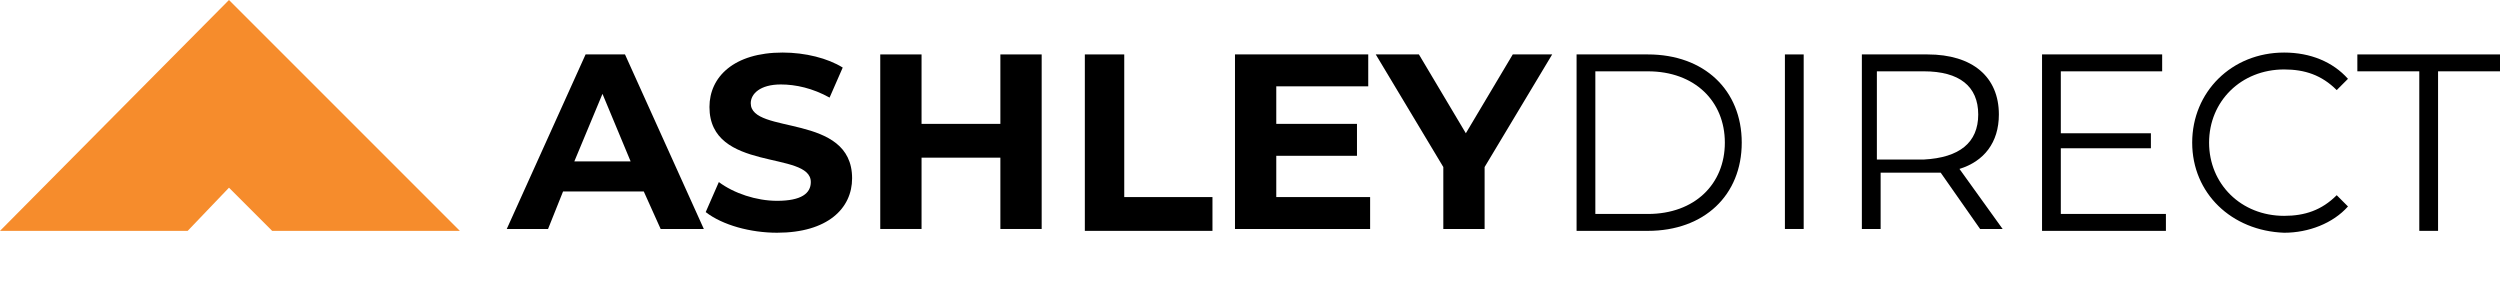 <?xml version="1.0" encoding="utf-8"?>
<!-- Generator: Adobe Illustrator 24.0.1, SVG Export Plug-In . SVG Version: 6.00 Build 0)  -->
<svg version="1.1" id="Layer_1" xmlns="http://www.w3.org/2000/svg" xmlns:xlink="http://www.w3.org/1999/xlink" x="0px" y="0px"
	 viewBox="0 0 133.2 15.8" style="enable-background:new 0 0 133.2 15.8;" xml:space="preserve">
<style type="text/css">
	.st0{enable-background:new    ;}
	.st1{fill-rule:evenodd;clip-rule:evenodd;fill:#F68C2C;}
</style>
<title>Logo_AshleyDirect</title>
<g id="ASHLEYDIRECT">
	<g class="st0">
		<path d="M34.3,10.2H30l-0.8,2h-2.2l4.2-9.3h2.1l4.2,9.3h-2.3L34.3,10.2z M33.6,8.6L32.1,5l-1.5,3.6H33.6z"/>
		<path d="M37.6,11.3l0.7-1.6c0.8,0.6,2,1,3.1,1c1.3,0,1.8-0.4,1.8-1c0-1.7-5.4-0.5-5.4-4c0-1.6,1.3-2.9,3.9-2.9
			c1.2,0,2.4,0.3,3.2,0.8l-0.7,1.6c-0.9-0.5-1.8-0.7-2.6-0.7C40.5,4.5,40,5,40,5.5c0,1.7,5.4,0.5,5.4,4c0,1.6-1.3,2.9-4,2.9
			C40,12.4,38.5,12,37.6,11.3z"/>
		<path d="M55.5,2.9v9.3h-2.2V8.4h-4.2v3.8h-2.2V2.9h2.2v3.7h4.2V2.9H55.5z"/>
		<path d="M57.7,2.9h2.2v7.6h4.7v1.8h-6.8V2.9z"/>
	</g>
	<g class="st0">
		<path d="M73,10.5v1.7h-7.2V2.9h7.1v1.7h-4.9v2h4.3v1.7h-4.3v2.2H73z"/>
	</g>
	<g class="st0">
		<path d="M79.1,8.9v3.3h-2.2V8.9l-3.6-6h2.3l2.5,4.2l2.5-4.2h2.1L79.1,8.9z"/>
	</g>
	<g class="st0">
		<path d="M84,2.9h3.8c3,0,5,1.9,5,4.7c0,2.8-2,4.7-5,4.7H84V2.9z M87.8,11.4c2.5,0,4.1-1.6,4.1-3.8s-1.6-3.8-4.1-3.8H85v7.6H87.8z"
			/>
		<path d="M95.1,2.9h1v9.3h-1V2.9z"/>
		<path d="M105.5,12.2l-2.1-3c-0.2,0-0.5,0-0.7,0h-2.5v3h-1V2.9h3.5c2.4,0,3.8,1.2,3.8,3.2c0,1.5-0.8,2.5-2.1,2.9l2.3,3.2H105.5z
			 M105.4,6.1c0-1.5-1-2.3-2.9-2.3h-2.5v4.7h2.5C104.4,8.4,105.4,7.6,105.4,6.1z"/>
	</g>
	<g class="st0">
		<path d="M115.4,11.4v0.9h-6.6V2.9h6.4v0.9h-5.4v3.3h4.8v0.8h-4.8v3.5H115.4z"/>
	</g>
	<g class="st0">
		<path d="M116.8,7.6c0-2.7,2.1-4.8,4.9-4.8c1.4,0,2.6,0.5,3.4,1.4l-0.6,0.6c-0.8-0.8-1.7-1.1-2.8-1.1c-2.3,0-4,1.7-4,3.9
			c0,2.2,1.7,3.9,4,3.9c1.1,0,2-0.3,2.8-1.1l0.6,0.6c-0.8,0.9-2.1,1.4-3.4,1.4C118.9,12.3,116.8,10.3,116.8,7.6z"/>
	</g>
	<g class="st0">
		<path d="M128.9,3.8h-3.3V2.9h7.6v0.9h-3.3v8.5h-1V3.8z"/>
	</g>
</g>
<path id="Path_2" class="st1" d="M24.5,12.3h-10L12.2,10L10,12.3H0L12.2,0L24.5,12.3z"/>
</svg>
